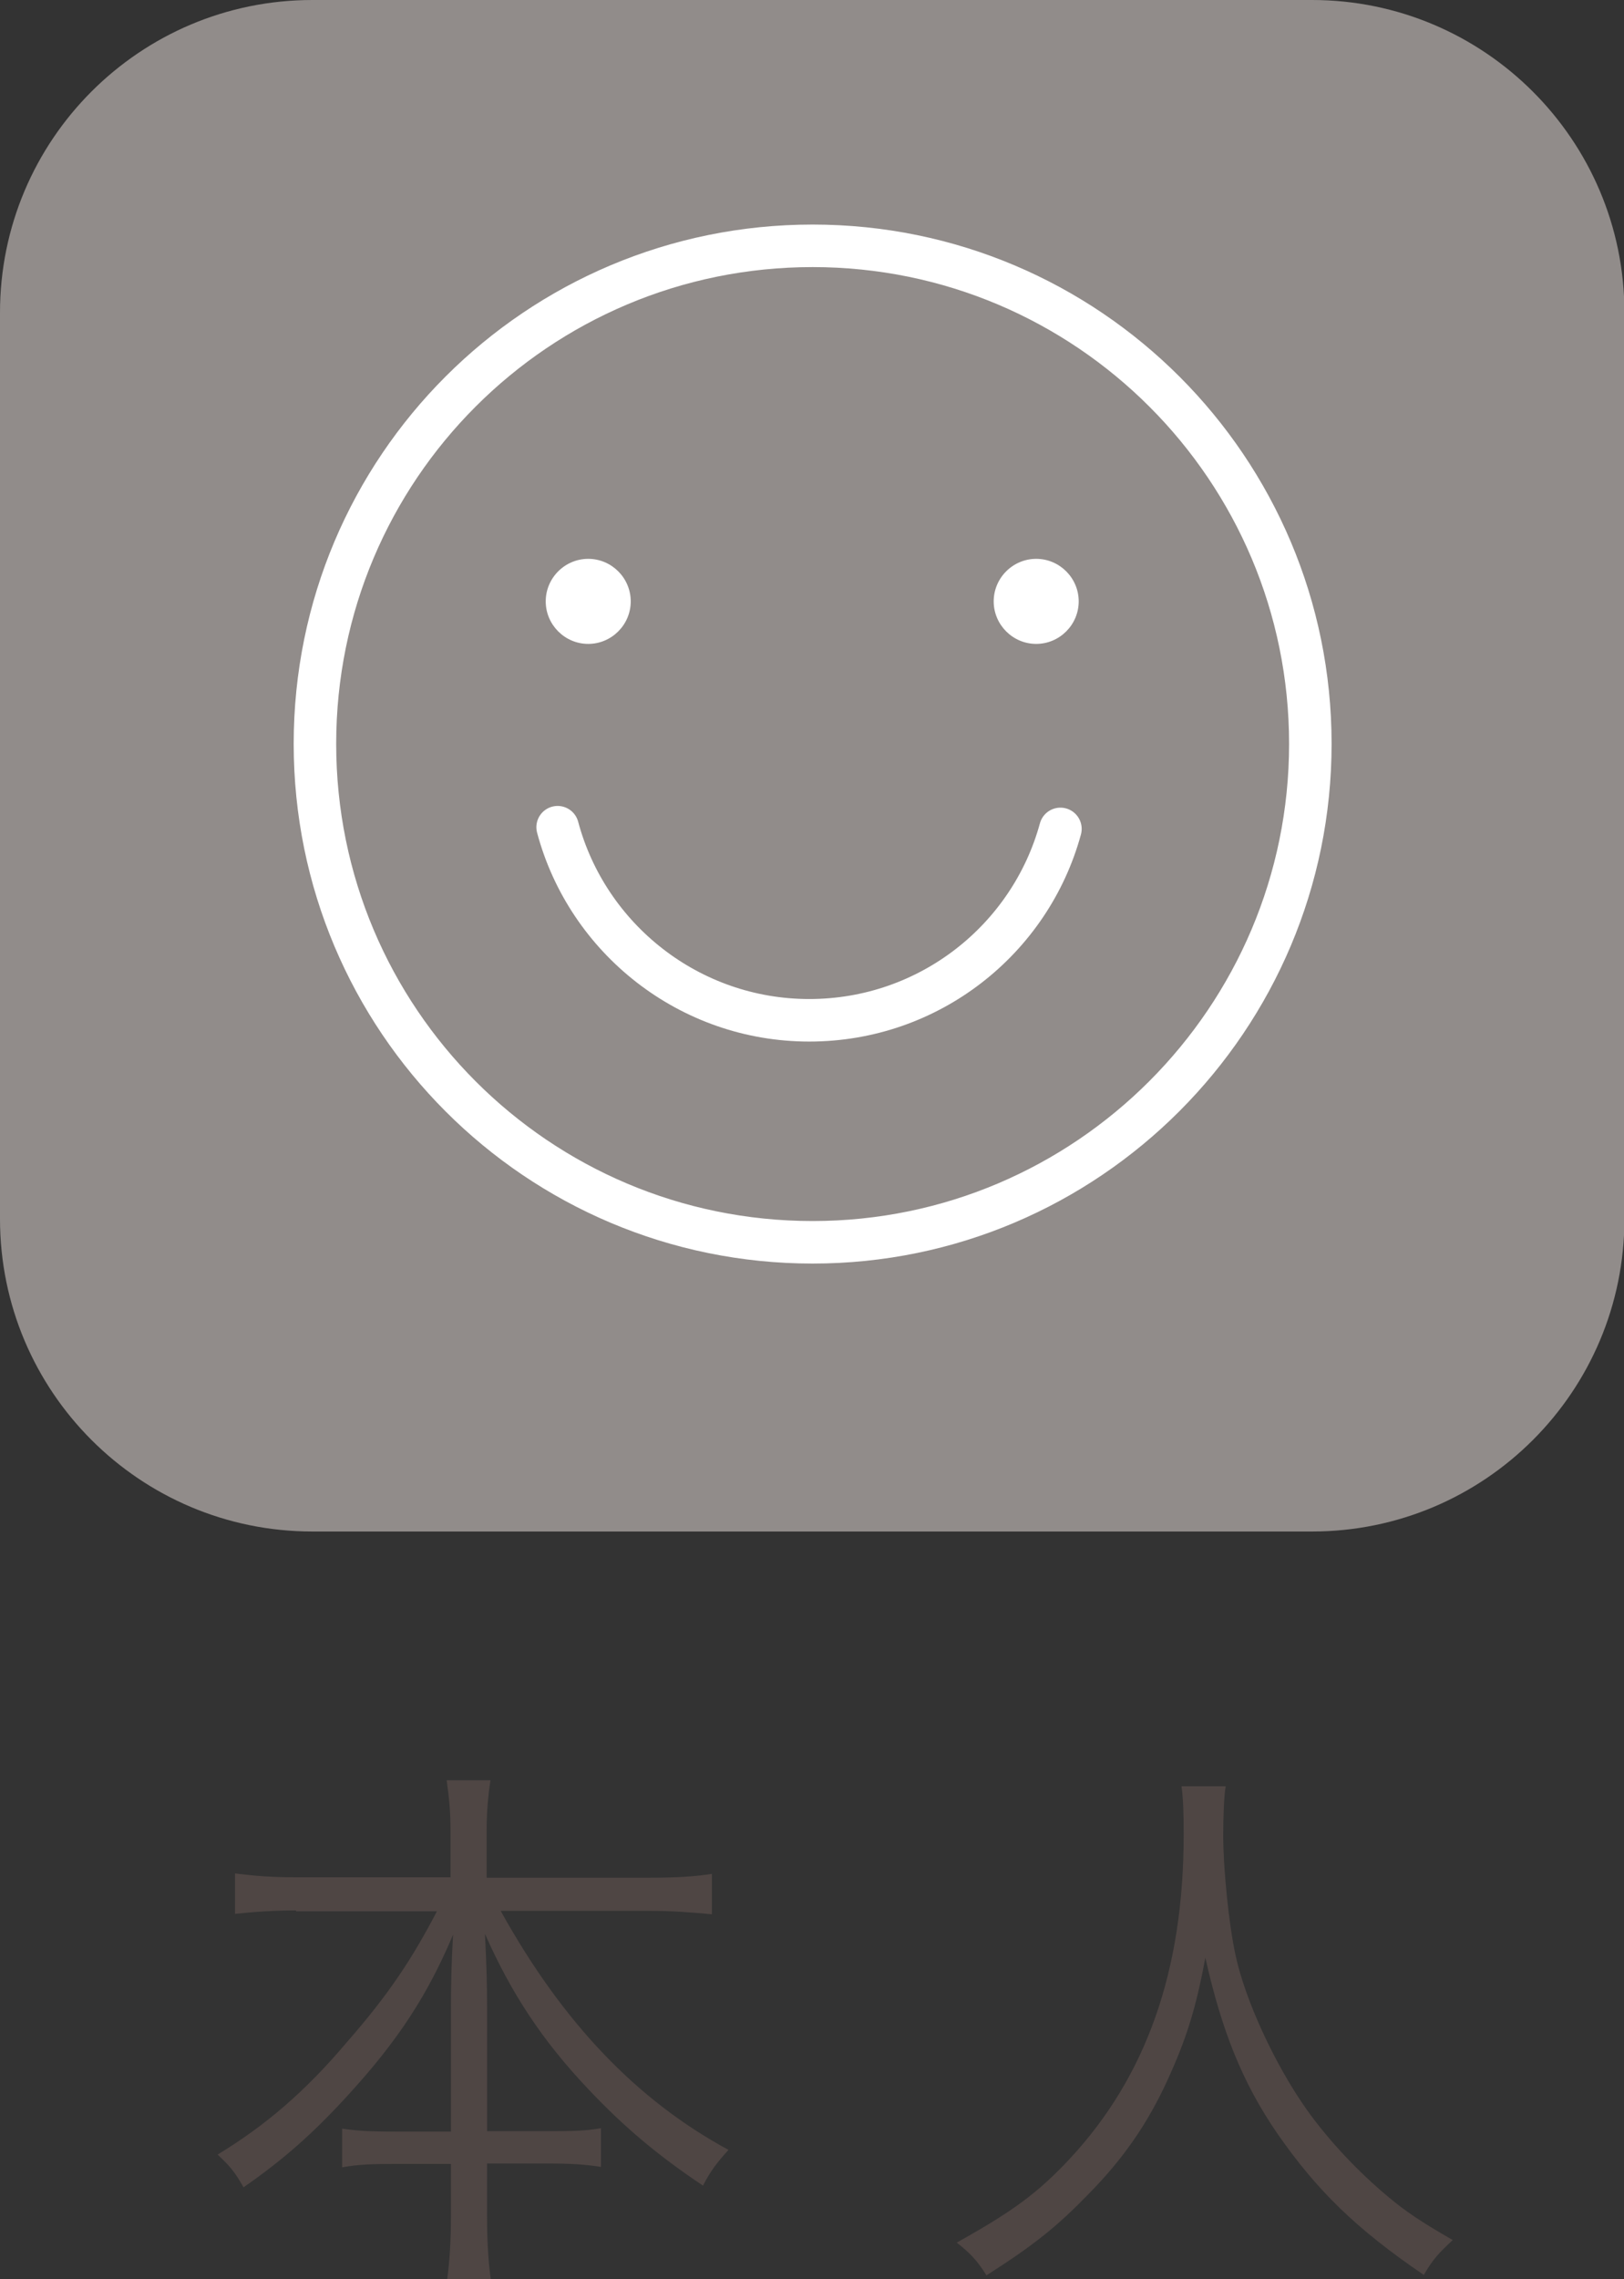 <?xml version="1.0" encoding="UTF-8"?>
<svg id="_レイヤー_2" data-name="レイヤー 2" xmlns="http://www.w3.org/2000/svg" viewBox="0 0 38.21 53.59">
  <rect x="0" y="0" width="38.21" height="53.59" fill="#333333" stroke="none"/>
  <defs>
    <style>
      .cls-1 {
        fill: #918c8a;
      }

      .cls-2 {
        fill: #fff;
      }

      .cls-3 {
        fill: #4f4644;
      }

      .cls-4, .cls-5 {
        fill: none;
        stroke: #fff;
      }

      .cls-5 {
        stroke-linecap: round;
        stroke-linejoin: round;
      }
    </style>
  </defs>
  <g id="_レイヤー_1-2" data-name="レイヤー 1">
    <g>
      <path class="cls-3" d="M6.96,44.92c-.51,0-.95.03-1.43.08v-.95c.48.06.86.09,1.43.09h3.64v-1.1c0-.43-.03-.74-.09-1.18h1.03c-.06.39-.09.77-.09,1.17v1.12h3.84c.65,0,1.08-.03,1.46-.09v.95c-.55-.05-.94-.08-1.46-.08h-3.51c1.46,2.63,3.2,4.45,5.36,5.62-.27.3-.42.49-.6.84-1.05-.7-1.86-1.38-2.7-2.27-1.08-1.14-1.81-2.25-2.43-3.65.04.78.05,1.26.05,1.69v2.95h1.42c.64,0,.92-.01,1.26-.07v.91c-.39-.06-.7-.08-1.29-.08h-1.39v1.24c0,.61.03,1.08.09,1.5h-1.03c.06-.46.09-.91.09-1.51v-1.22h-1.25c-.61,0-.92.01-1.31.08v-.91c.34.05.62.07,1.29.07h1.27v-2.95c0-.48.01-.98.05-1.68-.6,1.42-1.29,2.48-2.46,3.76-.82.9-1.52,1.52-2.47,2.18-.2-.35-.3-.48-.61-.77,1.12-.68,2.05-1.47,3.04-2.64.98-1.12,1.53-1.95,2.12-3.08h-3.31Z"/>
      <path class="cls-3" d="M28.84,41.99c-.04.22-.06.74-.06,1.16,0,.77.13,2.09.29,2.82.22,1.04.92,2.57,1.68,3.64.52.73,1.22,1.47,1.92,2.05.42.35.75.57,1.51,1.01-.31.29-.46.44-.68.82-1.59-1.08-2.52-1.99-3.45-3.33-.81-1.18-1.3-2.39-1.69-4.13-.23,1.24-.46,1.94-.9,2.9-.46,1-1.03,1.83-1.86,2.67-.73.75-1.26,1.18-2.39,1.9-.22-.35-.38-.52-.7-.77,1.31-.73,1.9-1.16,2.65-1.96,1.81-1.94,2.69-4.43,2.69-7.63,0-.55-.01-.81-.05-1.14h1.04Z"/>
    </g>
    <path class="cls-1" d="M7.35,0h23.52c4.05,0,7.35,3.29,7.35,7.35v21.31c0,4.06-3.29,7.35-7.35,7.35H7.35c-4.06,0-7.35-3.29-7.35-7.35V7.35C0,3.29,3.29,0,7.35,0Z"/>
    <g>
      <path class="cls-4" d="M19.12,29.21c-6.47,0-11.71-5.24-11.71-11.72s5.24-11.71,11.71-11.71,11.71,5.25,11.71,11.71-5.25,11.72-11.71,11.72Z"/>
      <path class="cls-2" d="M13.84,15.14c-.55,0-1-.45-1-1s.45-1,1-1,1,.45,1,1-.45,1-1,1Z"/>
      <path class="cls-2" d="M24.38,15.14c.55,0,1-.45,1-1s-.45-1-1-1-1,.45-1,1,.45,1,1,1Z"/>
      <path class="cls-5" d="M24.95,19.49c-.71,2.6-3.09,4.5-5.91,4.5s-5.22-1.92-5.92-4.54"/>
    </g>
  </g>
</svg>